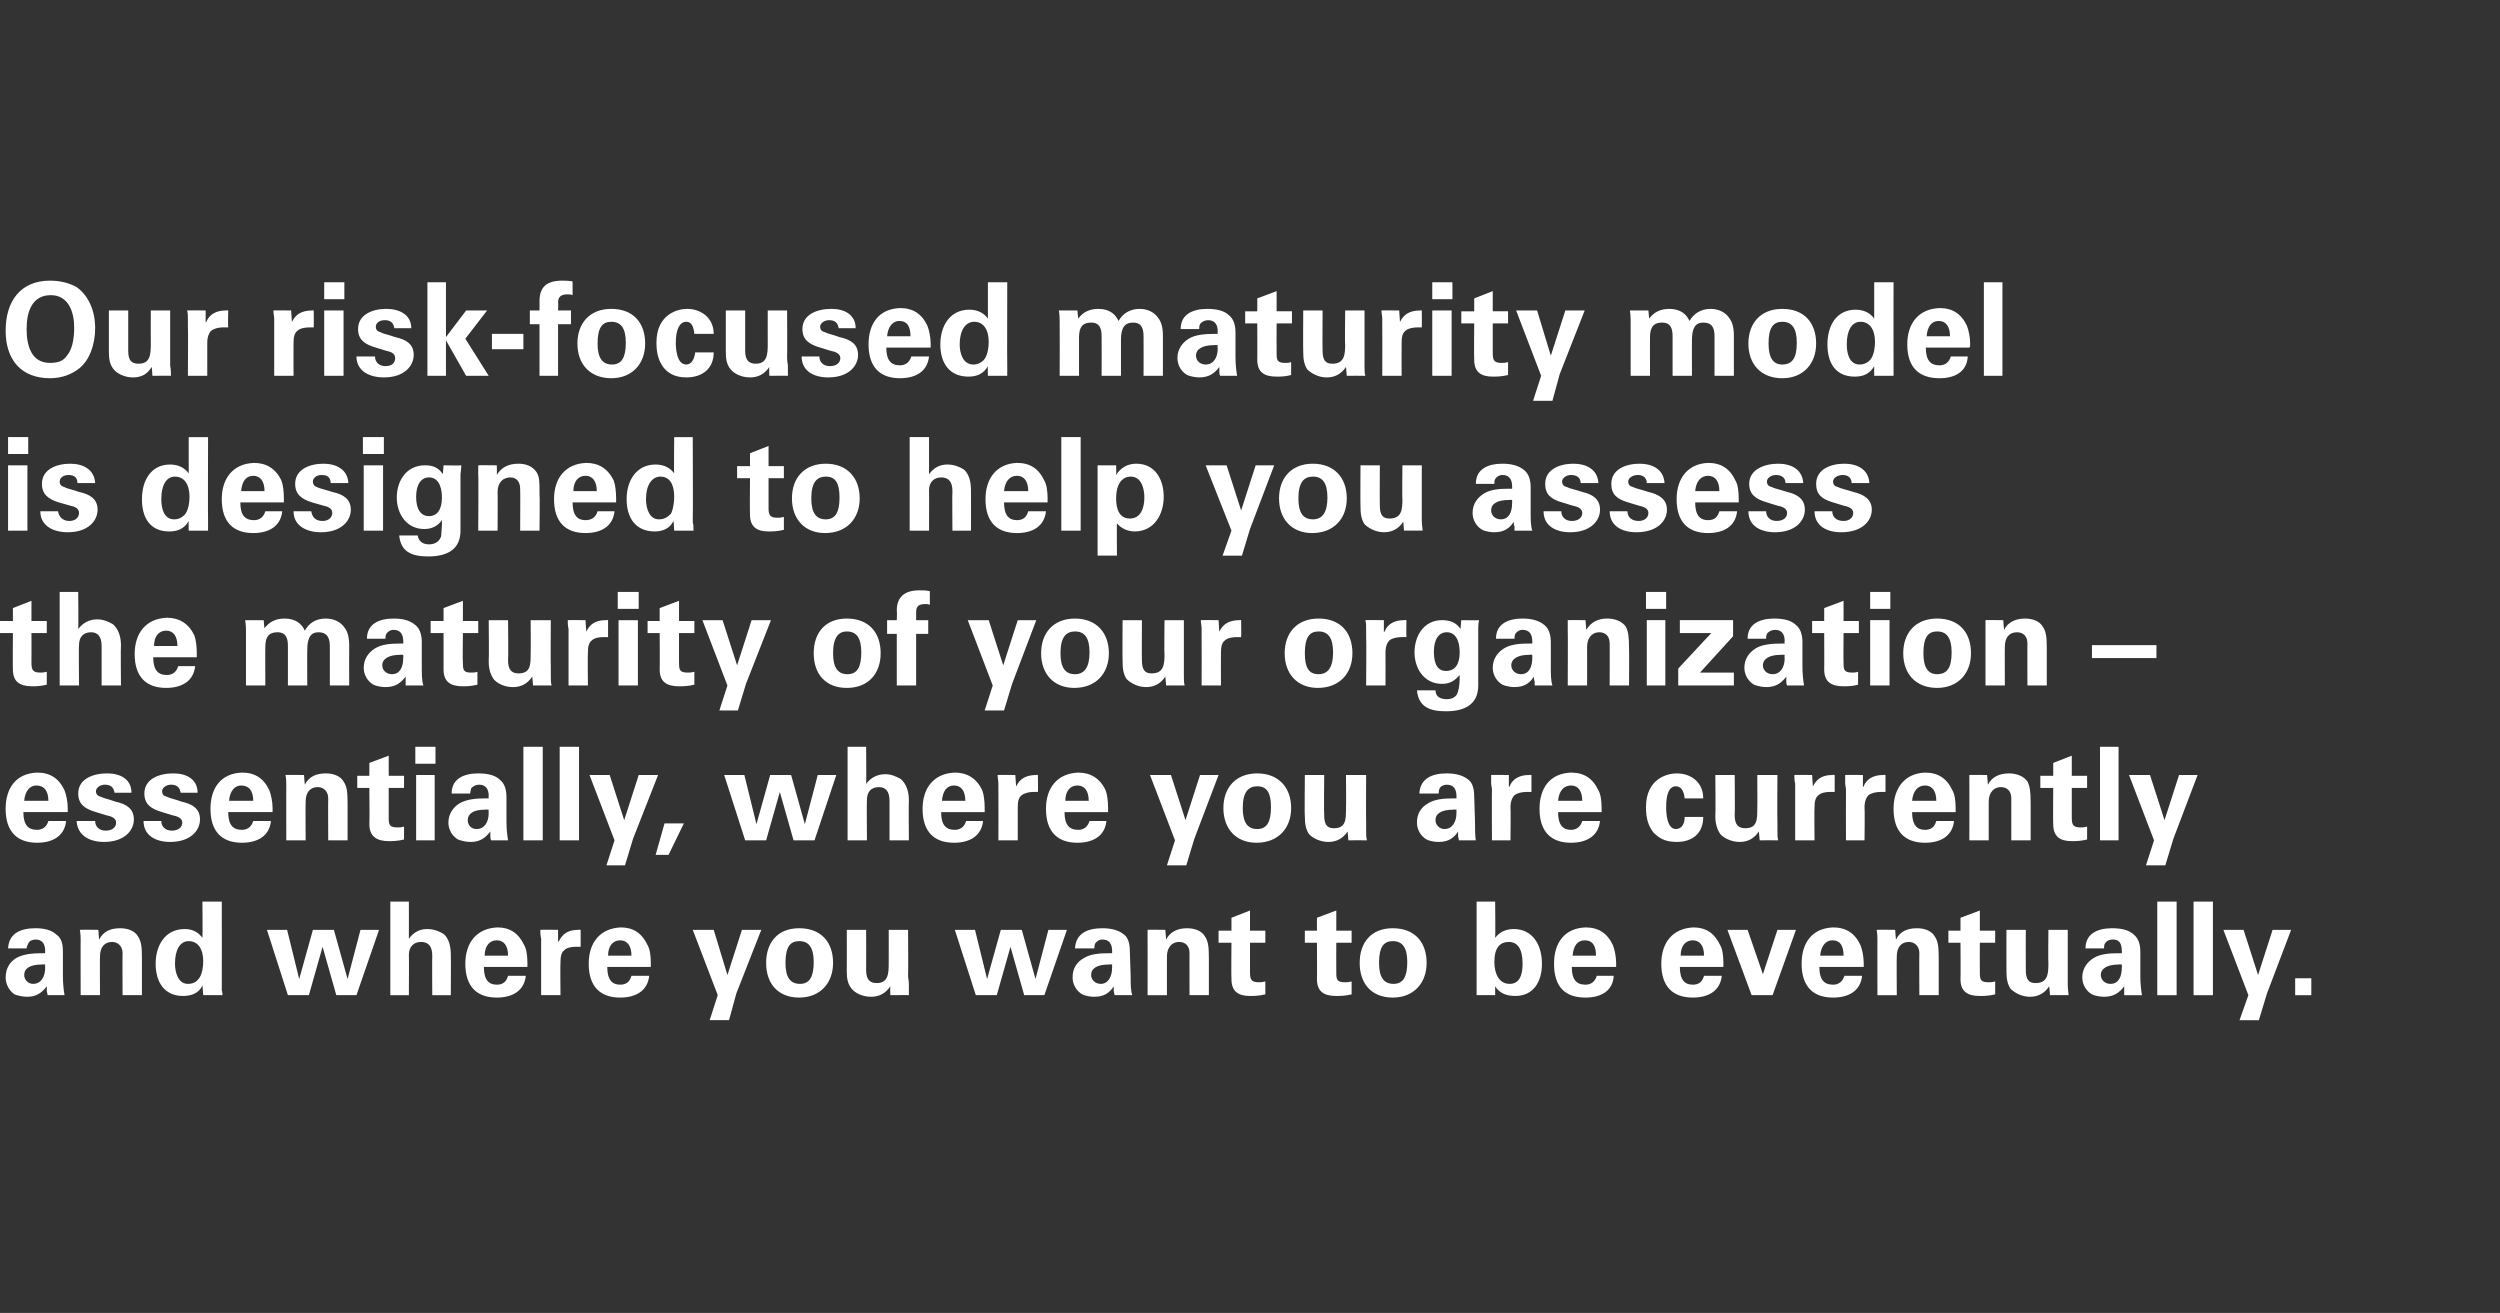 <?xml version="1.0" standalone="no"?><!DOCTYPE svg PUBLIC "-//W3C//DTD SVG 1.1//EN" "http://www.w3.org/Graphics/SVG/1.1/DTD/svg11.dtd"><svg xmlns="http://www.w3.org/2000/svg" version="1.1" width="310px" height="162.8px" viewBox="0 0 310 162.8"><rect x="0" y="0" width="310" height="162.8" fill="#333333" stroke="none"/><desc>Our risk-focused maturity model is designed to help you assess the maturity of your organization essentially, where</desc><defs/><g id="Polygon207566"><path d="m7 115.9c.6.4.8 1.1.8 2.1c0 0 0 3 0 3c0 1 .1 1.8.2 2.4c0 0-2.1 0-2.1 0c0-.2-.1-.4-.1-.5c0-.2 0-.4 0-.6c-.6.8-1.3 1.3-2.4 1.3c-.5 0-1.1-.1-1.6-.3c-.6-.4-1.1-1.2-1.1-2.1c0-1.1.5-1.9 1.3-2.4c.9-.5 2-.6 3.2-.6c-.02 0 .4 0 .4 0c0 0-.02-.32 0-.3c0-.9-.4-1.4-1.2-1.4c-.4 0-.8.2-.9.5c-.1.2-.2.4-.2.6c0 0-2.3 0-2.3 0c.1-1.9 1.6-2.5 3.4-2.5c1 0 2 .2 2.6.8zm-2.9 6.1c1 0 1.5-.9 1.5-2c-.02-.01 0-.4 0-.4c0 0-.43-.04-.4 0c-1.5 0-2.2.5-2.2 1.3c0 .6.5 1.1 1.1 1.1zm13.5 1.4l-2.4 0c0 0-.03-5.23 0-5.2c0-.9-.6-1.4-1.3-1.4c-.9 0-1.5.6-1.5 1.8c-.03-.02 0 4.8 0 4.8l-2.4 0c0 0-.01-6.93 0-6.9c0-.2 0-.7-.1-1.2c.04-.03 2.3 0 2.3 0c0 0 .07 1.19.1 1.2c.5-1 1.4-1.4 2.6-1.4c.9 0 1.8.3 2.2 1c.4.6.5 1.2.5 2.7c-.01.01 0 4.6 0 4.6zm9.9-11.6c0 0 .02 10.37 0 10.4c0 .1 0 .3 0 .6c.04-.02.1.6.1.6l-2.4 0c0 0-.08-1.18-.1-1.2c-.4.9-1.3 1.3-2.4 1.3c-2.3 0-3.4-1.7-3.4-4c0-2.3 1.2-4.3 3.6-4.3c1 0 1.7.4 2.2 1.1c.04 0 0-4.5 0-4.5l2.4 0zm-4.2 10.2c.7 0 1.1-.3 1.4-.7c.4-.6.5-1.5.5-2.1c0-1.6-.7-2.5-1.8-2.5c-1.1 0-1.7 1.1-1.7 2.8c0 1.1.4 2.5 1.6 2.5zm12.3-6.7l1.5 6.1l1.7-6.1l2.6 0l1.7 6.1l1.6-6.1l2.3 0l-2.8 8.1l-2.5 0l-1.7-6l-1.7 6l-2.6 0l-2.6-8.1l2.5 0zm15.1-3.5c0 0 .01 4.61 0 4.6c.6-.8 1.3-1.2 2.3-1.2c.8 0 1.5.3 2 .6c.7.6.9 1.6.9 2.6c.03.04 0 5 0 5l-2.3 0c0 0-.03-4.9 0-4.9c0-1.2-.5-1.7-1.4-1.7c-.9 0-1.5.6-1.5 1.6c.03-.02 0 5 0 5l-2.3 0l0-11.6l2.3 0zm14.3 5.4c.3.5.4 1.4.4 2.2c0 .3 0 .4 0 .5c0 0-5.4 0-5.4 0c0 1.6.6 2.2 1.6 2.2c.8 0 1.2-.4 1.4-1.1c0 0 2.2 0 2.2 0c-.2 1.9-1.7 2.7-3.6 2.7c-2.5 0-3.9-1.4-3.9-4.2c0-2.6 1.4-4.4 4-4.5c1.5 0 2.6.7 3.3 2.2zm-2 1.3c0-1.2-.5-1.9-1.4-1.9c-.9 0-1.5.7-1.5 1.9c0 0 2.9 0 2.9 0zm9-1.1c-.4 0-.4 0-.6 0c-.5 0-1.1.1-1.4.4c-.4.3-.5.8-.5 1.5c-.04.02 0 4.1 0 4.1l-2.4 0c0 0-.01-6.16 0-6.2c0-.1 0-.3 0-.8c-.1-.4-.1-.8-.1-1.1c-.02-.03 2.2 0 2.2 0l0 1.5c0 0 .1-.09.1-.1c.2-.3.6-1.4 2.4-1.4c.04-.04.3 0 .3 0c0 0 0 2.08 0 2.1zm8.3-.2c.3.5.4 1.4.4 2.2c0 .3 0 .4 0 .5c0 0-5.4 0-5.4 0c0 1.6.6 2.2 1.6 2.2c.8 0 1.2-.4 1.4-1.1c0 0 2.2 0 2.2 0c-.2 1.9-1.7 2.7-3.6 2.7c-2.5 0-3.9-1.4-3.9-4.2c0-2.6 1.4-4.4 4-4.5c1.5 0 2.6.7 3.3 2.2zm-2 1.3c0-1.2-.5-1.9-1.4-1.9c-.9 0-1.5.7-1.5 1.9c0 0 2.9 0 2.9 0zm10.2-3.2l1.7 5.6l1.8-5.6l2.4 0l-3.1 7.9l-.9 3.3l-2.4 0l1-3.1l-3.1-8.1l2.6 0zm10.6 8.4c-2.6 0-4.1-1.7-4.1-4.3c0-2.5 1.4-4.3 4.1-4.3c2.7 0 4.2 1.7 4.2 4.3c0 2.5-1.6 4.3-4.2 4.3zm1.8-4.4c0-1.8-.6-2.6-1.8-2.6c-1.1 0-1.7.7-1.7 2.7c0 1.8.6 2.6 1.8 2.6c1.2 0 1.7-.9 1.7-2.7zm6.5-4c0 0 .02 4.96 0 5c0 1.2.5 1.6 1.3 1.6c1.4 0 1.5-1.1 1.5-2.4c.01.01 0-4.2 0-4.2l2.4 0c0 0 .04 5.76 0 5.8c0 .1.1.5.1 1c0 .6 0 1 0 1.3c.05-.02-2.3 0-2.3 0c0 0-.03-1.09 0-1.1c-.6.9-1.4 1.3-2.4 1.3c-1.1 0-2-.5-2.4-1c-.5-.6-.6-1.3-.6-2.2c.02-.01 0-5.1 0-5.1l2.4 0zm13.5 0l1.5 6.1l1.7-6.1l2.6 0l1.7 6.1l1.6-6.1l2.3 0l-2.8 8.1l-2.5 0l-1.7-6l-1.7 6l-2.6 0l-2.6-8.1l2.5 0zm18.5.6c.5.4.7 1.1.7 2.1c0 0 .1 3 .1 3c0 1 0 1.8.2 2.4c0 0-2.2 0-2.2 0c0-.2-.1-.4-.1-.5c0-.2 0-.4 0-.6c-.5.8-1.2 1.3-2.4 1.3c-.5 0-1.1-.1-1.5-.3c-.7-.4-1.2-1.2-1.2-2.1c0-1.1.5-1.9 1.4-2.4c.8-.5 1.9-.6 3.1-.6c.01 0 .4 0 .4 0c0 0 .01-.32 0-.3c0-.9-.4-1.4-1.2-1.4c-.4 0-.7.2-.9.5c-.1.2-.1.4-.1.6c0 0-2.4 0-2.4 0c.1-1.9 1.6-2.5 3.4-2.5c1 0 2 .2 2.7.8zm-2.9 6.1c.9 0 1.4-.9 1.4-2c.01-.01 0-.4 0-.4c0 0-.41-.04-.4 0c-1.5 0-2.2.5-2.2 1.3c0 .6.5 1.1 1.2 1.1zm13.4 1.4l-2.4 0c0 0-.01-5.23 0-5.2c0-.9-.5-1.4-1.3-1.4c-.8 0-1.5.6-1.5 1.8c-.01-.02 0 4.8 0 4.8l-2.4 0c0 0 .01-6.93 0-6.9c0-.2 0-.7 0-1.2c-.04-.03 2.2 0 2.2 0c0 0 .1 1.19.1 1.2c.5-1 1.5-1.4 2.6-1.4c.9 0 1.8.3 2.2 1c.4.6.5 1.2.5 2.7c.01.01 0 4.6 0 4.6zm5.1-8l1.9 0l0 1.5l-1.9 0c0 0 .01 3.68 0 3.7c0 .9.2 1.2 1.1 1.2c.3 0 .4 0 .8-.1c0 0 0 1.6 0 1.6c-.8.2-1.5.2-1.9.2c-1.5 0-2.3-.6-2.3-2.1c-.04.02 0-4.5 0-4.5l-1.6 0l0-1.5l1.6 0l0-1.6l2.3-.9l0 2.5zm10.7 0l1.9 0l0 1.5l-1.9 0c0 0-.02 3.68 0 3.7c0 .9.1 1.2 1.1 1.2c.3 0 .4 0 .8-.1c0 0 0 1.6 0 1.6c-.8.2-1.5.2-1.9.2c-1.6 0-2.4-.6-2.4-2.1c.03.02 0-4.5 0-4.5l-1.5 0l0-1.5l1.5 0l0-1.6l2.4-.9l0 2.5zm7 8.3c-2.6 0-4.1-1.7-4.1-4.3c0-2.5 1.4-4.3 4.1-4.3c2.7 0 4.2 1.7 4.2 4.3c0 2.5-1.6 4.3-4.2 4.3zm1.8-4.4c0-1.8-.6-2.6-1.8-2.6c-1.1 0-1.7.7-1.7 2.7c0 1.8.6 2.6 1.8 2.6c1.2 0 1.7-.9 1.7-2.7zm10.9-7.5c0 0 .04 4.48 0 4.5c.5-.7 1.3-1.1 2.3-1.1c2.3 0 3.5 1.9 3.5 4.3c0 2.3-1.1 4-3.3 4c-1.2 0-2-.4-2.5-1.2c0 .2 0 .6 0 1.1c-.04-.02-2.3 0-2.3 0l0-11.6l2.3 0zm1.8 10.2c1.1 0 1.6-.9 1.6-2.5c0-1.8-.6-2.7-1.7-2.7c-1.1 0-1.8.7-1.8 2.5c0 1.3.5 2.7 1.9 2.7zm12.8-4.8c.2.5.4 1.4.4 2.2c0 .3 0 .4 0 .5c0 0-5.5 0-5.5 0c0 1.6.6 2.2 1.7 2.2c.7 0 1.2-.4 1.4-1.1c0 0 2.1 0 2.1 0c-.1 1.9-1.6 2.7-3.5 2.7c-2.6 0-3.9-1.4-3.9-4.2c0-2.6 1.3-4.4 3.9-4.5c1.6 0 2.7.7 3.4 2.2zm-2.1 1.3c0-1.2-.4-1.9-1.4-1.9c-.9 0-1.4.7-1.5 1.9c0 0 2.9 0 2.9 0zm15.4-1.3c.3.5.4 1.4.4 2.2c0 .3 0 .4 0 .5c0 0-5.4 0-5.4 0c0 1.6.6 2.2 1.6 2.2c.8 0 1.2-.4 1.4-1.1c0 0 2.2 0 2.2 0c-.2 1.9-1.7 2.7-3.6 2.7c-2.5 0-3.9-1.4-3.9-4.2c0-2.6 1.4-4.4 4-4.5c1.5 0 2.6.7 3.3 2.2zm-2 1.3c0-1.2-.5-1.9-1.4-1.9c-.9 0-1.5.7-1.5 1.9c0 0 2.9 0 2.9 0zm5.4-3.2l1.9 5.5l1.8-5.5l2.3 0l-2.9 8.1l-2.6 0l-3-8.1l2.5 0zm14 1.9c.2.5.4 1.4.4 2.2c0 .3 0 .4 0 .5c0 0-5.5 0-5.5 0c0 1.6.6 2.2 1.7 2.2c.7 0 1.2-.4 1.4-1.1c0 0 2.2 0 2.2 0c-.2 1.9-1.7 2.7-3.6 2.7c-2.5 0-3.9-1.4-3.9-4.2c0-2.6 1.3-4.4 3.9-4.5c1.6 0 2.7.7 3.4 2.2zm-2.1 1.3c0-1.2-.4-1.9-1.4-1.9c-.8 0-1.4.7-1.5 1.9c0 0 2.9 0 2.9 0zm11.8 4.9l-2.4 0c0 0-.03-5.23 0-5.2c0-.9-.6-1.4-1.3-1.4c-.9 0-1.5.6-1.5 1.8c-.03-.02 0 4.8 0 4.8l-2.4 0c0 0-.01-6.93 0-6.9c0-.2 0-.7-.1-1.2c.04-.03 2.3 0 2.3 0c0 0 .08 1.19.1 1.2c.5-1 1.4-1.4 2.6-1.4c.9 0 1.8.3 2.2 1c.4.6.5 1.2.5 2.7c-.01.01 0 4.6 0 4.6zm5.1-8l1.9 0l0 1.5l-1.9 0c0 0-.02 3.68 0 3.7c0 .9.1 1.2 1.1 1.2c.3 0 .4 0 .8-.1c0 0 0 1.6 0 1.6c-.8.2-1.5.2-1.9.2c-1.6 0-2.4-.6-2.4-2.1c.03.02 0-4.5 0-4.5l-1.5 0l0-1.5l1.5 0l0-1.6l2.4-.9l0 2.5zm5.7-.1c0 0-.02 4.96 0 5c0 1.2.4 1.6 1.2 1.6c1.5 0 1.6-1.1 1.6-2.4c-.04.01 0-4.2 0-4.2l2.4 0c0 0-.01 5.76 0 5.8c0 .1 0 .5 0 1c0 .6.1 1 .1 1.3c.01-.02-2.3 0-2.3 0c0 0-.08-1.09-.1-1.1c-.6.9-1.4 1.3-2.4 1.3c-1 0-1.9-.5-2.4-1c-.4-.6-.5-1.3-.5-2.2c-.02-.01 0-5.1 0-5.1l2.4 0zm13.4.6c.5.4.8 1.1.8 2.1c0 0 0 3 0 3c0 1 .1 1.8.2 2.4c0 0-2.2 0-2.2 0c0-.2 0-.4 0-.5c0-.2 0-.4 0-.6c-.6.8-1.3 1.3-2.5 1.3c-.4 0-1.1-.1-1.5-.3c-.7-.4-1.2-1.2-1.2-2.1c0-1.1.6-1.9 1.4-2.4c.8-.5 1.9-.6 3.1-.6c.04 0 .4 0 .4 0c0 0 .04-.32 0-.3c0-.9-.3-1.4-1.1-1.4c-.5 0-.8.2-1 .5c-.1.2-.1.4-.1.6c0 0-2.3 0-2.3 0c0-1.9 1.6-2.5 3.3-2.5c1.1 0 2.1.2 2.7.8zm-2.9 6.1c1 0 1.4-.9 1.4-2c.04-.01 0-.4 0-.4c0 0-.38-.04-.4 0c-1.4 0-2.2.5-2.2 1.3c0 .6.5 1.1 1.2 1.1zm8.2-10.2l0 11.6l-2.4 0l0-11.6l2.4 0zm4.5 0l0 11.6l-2.4 0l0-11.6l2.4 0zm3.8 3.5l1.8 5.6l1.8-5.6l2.3 0l-3 7.9l-1 3.3l-2.4 0l1.1-3.1l-3.1-8.1l2.5 0zm8.4 6l0 2.1l-2 0l0-2.1l2 0z" stroke="none" fill="#ffffff"/></g><g id="Polygon207565"><path d="m8 98c.2.5.4 1.4.4 2.2c0 .3 0 .4 0 .5c0 0-5.5 0-5.5 0c0 1.6.6 2.2 1.7 2.2c.7 0 1.2-.4 1.4-1.1c0 0 2.2 0 2.2 0c-.2 1.9-1.7 2.7-3.6 2.7c-2.5 0-3.9-1.4-3.9-4.2c0-2.6 1.3-4.4 3.9-4.5c1.6 0 2.7.7 3.4 2.2zm-2 1.3c0-1.2-.5-1.9-1.5-1.9c-.8 0-1.4.7-1.5 1.9c0 0 3 0 3 0zm10.3-1c0 0-2.1 0-2.1 0c-.1-.6-.4-1-1.2-1c-.6 0-1.1.4-1.1.8c0 .4.2.6.6.7c.4.2 1 .3 1.8.6c1.4.3 2.3.9 2.3 2.2c0 1.4-1.2 2.8-3.7 2.8c-1.8 0-3.3-.8-3.4-2.6c0 0 2.3 0 2.3 0c0 .7.5 1.2 1.3 1.2c.8 0 1.3-.4 1.3-1c0-.6-.7-.8-1.2-.9c0 0-1.3-.4-1.3-.4c-1.4-.4-2.2-1-2.2-2.3c0-1.8 1.8-2.5 3.6-2.5c1.6 0 3 .7 3 2.4zm8.2 0c0 0-2.1 0-2.1 0c-.1-.6-.4-1-1.2-1c-.6 0-1.1.4-1.1.8c0 .4.2.6.6.7c.4.2 1 .3 1.8.6c1.4.3 2.3.9 2.3 2.2c0 1.4-1.2 2.8-3.7 2.8c-1.8 0-3.3-.8-3.3-2.6c0 0 2.2 0 2.2 0c0 .7.5 1.2 1.3 1.2c.8 0 1.3-.4 1.3-1c0-.6-.7-.8-1.2-.9c0 0-1.3-.4-1.3-.4c-1.4-.4-2.2-1-2.2-2.3c0-1.8 1.8-2.5 3.6-2.5c1.6 0 3 .7 3 2.4zm8.9-.3c.2.5.4 1.4.4 2.2c0 .3 0 .4 0 .5c0 0-5.5 0-5.5 0c0 1.6.6 2.2 1.7 2.2c.7 0 1.2-.4 1.4-1.1c0 0 2.2 0 2.2 0c-.2 1.9-1.7 2.7-3.6 2.7c-2.5 0-3.9-1.4-3.9-4.2c0-2.6 1.3-4.4 3.9-4.5c1.6 0 2.7.7 3.4 2.2zm-2 1.3c0-1.2-.5-1.9-1.5-1.9c-.8 0-1.4.7-1.5 1.9c0 0 3 0 3 0zm11.7 4.9l-2.4 0c0 0-.03-5.23 0-5.2c0-.9-.6-1.4-1.3-1.4c-.9 0-1.5.6-1.5 1.8c-.03-.02 0 4.8 0 4.8l-2.4 0c0 0-.01-6.93 0-6.9c0-.2 0-.7-.1-1.2c.04-.03 2.3 0 2.3 0c0 0 .08 1.19.1 1.2c.5-1 1.4-1.4 2.6-1.4c.9 0 1.8.3 2.2 1c.4.6.5 1.2.5 2.7c-.01.01 0 4.6 0 4.6zm5.1-8l1.9 0l0 1.5l-1.9 0c0 0-.01 3.68 0 3.7c0 .9.1 1.2 1.1 1.2c.3 0 .4 0 .8-.1c0 0 0 1.6 0 1.6c-.8.2-1.5.2-1.9.2c-1.5 0-2.4-.6-2.4-2.1c.04.02 0-4.5 0-4.5l-1.5 0l0-1.5l1.5 0l0-1.6l2.4-.9l0 2.5zm5.8-3.6l0 2.1l-2.5 0l0-2.1l2.5 0zm-.1 3.5l0 8.1l-2.3 0l0-8.1l2.3 0zm8.1.6c.5.4.8 1.1.8 2.1c0 0 0 3 0 3c0 1 .1 1.8.2 2.4c0 0-2.1 0-2.1 0c-.1-.2-.1-.4-.1-.5c0-.2 0-.4 0-.6c-.6.8-1.3 1.3-2.4 1.3c-.5 0-1.1-.1-1.6-.3c-.7-.4-1.2-1.2-1.2-2.1c0-1.1.6-1.9 1.4-2.4c.9-.5 2-.6 3.2-.6c-.04 0 .4 0 .4 0c0 0-.04-.32 0-.3c0-.9-.4-1.4-1.2-1.4c-.4 0-.8.2-1 .5c0 .2-.1.4-.1.6c0 0-2.3 0-2.3 0c0-1.9 1.6-2.5 3.3-2.5c1.1 0 2.1.2 2.7.8zm-2.9 6.1c1 0 1.5-.9 1.5-2c-.04-.01 0-.4 0-.4c0 0-.46-.04-.5 0c-1.4 0-2.1.5-2.1 1.3c0 .6.4 1.1 1.1 1.1zm8.2-10.2l0 11.6l-2.4 0l0-11.6l2.4 0zm4.5 0l0 11.6l-2.4 0l0-11.6l2.4 0zm3.8 3.5l1.8 5.6l1.8-5.6l2.4 0l-3.1 7.9l-1 3.3l-2.3 0l1-3.1l-3.1-8.1l2.5 0zm9.2 6l-1.9 3.9l-1.6 0l1.1-3.9l2.4 0zm7.5-6l1.5 6.1l1.7-6.1l2.6 0l1.7 6.1l1.6-6.1l2.3 0l-2.7 8.1l-2.6 0l-1.7-6l-1.7 6l-2.6 0l-2.6-8.1l2.5 0zm15.1-3.5c0 0 .04 4.61 0 4.6c.6-.8 1.4-1.2 2.4-1.2c.7 0 1.4.3 1.9.6c.7.6 1 1.6 1 2.6c-.04.04 0 5 0 5l-2.4 0c0 0 .01-4.9 0-4.9c0-1.2-.5-1.7-1.3-1.7c-1 0-1.5.6-1.5 1.6c-.04-.02 0 5 0 5l-2.4 0l0-11.6l2.3 0zm14.4 5.4c.2.5.3 1.4.3 2.2c0 .3 0 .4 0 .5c0 0-5.4 0-5.4 0c0 1.6.6 2.2 1.7 2.2c.7 0 1.2-.4 1.4-1.1c0 0 2.1 0 2.1 0c-.2 1.9-1.7 2.7-3.6 2.7c-2.5 0-3.9-1.4-3.9-4.2c0-2.6 1.4-4.4 4-4.5c1.5 0 2.7.7 3.4 2.2zm-2.1 1.3c0-1.2-.5-1.9-1.4-1.9c-.9 0-1.4.7-1.5 1.9c0 0 2.9 0 2.9 0zm9-1.1c-.3 0-.4 0-.6 0c-.4 0-1 .1-1.4.4c-.4.3-.5.8-.5 1.5c-.01.02 0 4.1 0 4.1l-2.4 0c0 0 .02-6.16 0-6.2c0-.1 0-.3 0-.8c0-.4-.1-.8-.1-1.1c.01-.03 2.2 0 2.2 0l.1 1.5c0 0 .03-.09 0-.1c.2-.3.6-1.4 2.5-1.4c-.03-.04.2 0 .2 0c0 0 .03 2.08 0 2.1zm8.4-.2c.2.5.3 1.4.3 2.2c0 .3 0 .4 0 .5c0 0-5.4 0-5.4 0c0 1.6.6 2.2 1.7 2.2c.7 0 1.2-.4 1.4-1.1c0 0 2.1 0 2.1 0c-.2 1.9-1.7 2.7-3.6 2.7c-2.5 0-3.9-1.4-3.9-4.2c0-2.6 1.4-4.4 4-4.5c1.5 0 2.7.7 3.4 2.2zm-2.1 1.3c0-1.2-.5-1.9-1.4-1.9c-.9 0-1.5.7-1.5 1.9c0 0 2.9 0 2.9 0zm10.2-3.2l1.8 5.6l1.8-5.6l2.3 0l-3 7.9l-1 3.3l-2.4 0l1-3.1l-3.1-8.1l2.6 0zm10.6 8.4c-2.5 0-4.1-1.7-4.1-4.3c0-2.5 1.5-4.3 4.2-4.3c2.6 0 4.2 1.7 4.2 4.3c0 2.5-1.6 4.3-4.3 4.3zm1.8-4.4c0-1.8-.5-2.6-1.7-2.6c-1.1 0-1.8.7-1.8 2.7c0 1.8.6 2.6 1.8 2.6c1.2 0 1.7-.9 1.7-2.7zm6.6-4c0 0-.05 4.96 0 5c0 1.2.4 1.6 1.2 1.6c1.5 0 1.5-1.1 1.5-2.4c.04.01 0-4.2 0-4.2l2.5 0c0 0-.03 5.76 0 5.8c0 .1 0 .5 0 1c0 .6 0 1 .1 1.3c-.02-.02-2.3 0-2.3 0c0 0-.1-1.09-.1-1.1c-.6.9-1.4 1.3-2.4 1.3c-1 0-2-.5-2.4-1c-.4-.6-.5-1.3-.5-2.2c-.05-.01 0-5.1 0-5.1l2.4 0zm17.9.6c.5.4.7 1.1.7 2.1c0 0 .1 3 .1 3c0 1 0 1.8.1 2.4c0 0-2.1 0-2.1 0c0-.2-.1-.4-.1-.5c0-.2 0-.4 0-.6c-.5.8-1.2 1.3-2.4 1.3c-.5 0-1.1-.1-1.5-.3c-.7-.4-1.2-1.2-1.2-2.1c0-1.1.5-1.9 1.4-2.4c.8-.5 1.9-.6 3.1-.6c0 0 .4 0 .4 0c0 0 0-.32 0-.3c0-.9-.4-1.4-1.2-1.4c-.4 0-.8.2-.9.5c-.1.2-.1.4-.1.6c0 0-2.4 0-2.4 0c.1-1.9 1.6-2.5 3.4-2.5c1 0 2 .2 2.7.8zm-3 6.1c1 0 1.5-.9 1.5-2c0-.01 0-.4 0-.4c0 0-.42-.04-.4 0c-1.5 0-2.2.5-2.2 1.3c0 .6.5 1.1 1.1 1.1zm10.8-4.6c-.4 0-.5 0-.6 0c-.5 0-1.1.1-1.5.4c-.3.3-.5.8-.5 1.5c.04.02 0 4.1 0 4.1l-2.3 0c0 0-.03-6.16 0-6.2c0-.1 0-.3-.1-.8c0-.4 0-.8 0-1.1c-.04-.03 2.2 0 2.2 0l0 1.5c0 0 .08-.09.1-.1c.1-.3.6-1.4 2.4-1.4c.03-.04.3 0 .3 0c0 0-.01 2.08 0 2.1zm8.3-.2c.3.5.4 1.4.4 2.2c0 .3 0 .4 0 .5c0 0-5.4 0-5.4 0c0 1.6.6 2.2 1.6 2.2c.7 0 1.2-.4 1.4-1.1c0 0 2.2 0 2.2 0c-.2 1.9-1.7 2.7-3.6 2.7c-2.5 0-3.9-1.4-3.9-4.2c0-2.6 1.3-4.4 3.9-4.5c1.6 0 2.7.7 3.4 2.2zm-2 1.3c0-1.2-.5-1.9-1.4-1.9c-.9 0-1.5.7-1.6 1.9c0 0 3 0 3 0zm15-.3c0 0-2.3 0-2.3 0c-.1-1-.5-1.5-1.1-1.5c-.8 0-1.2.9-1.2 2.6c0 .7.1 2.7 1.2 2.7c.7 0 1.1-.6 1.1-1.5c0 0 2.3 0 2.3 0c0 2-1.3 3.1-3.3 3.1c-1.6 0-2.3-.6-2.9-1.2c-.6-.8-.9-1.7-.9-3.1c0-3.6 2.7-4.2 3.8-4.2c1.8 0 3.3 1.1 3.3 3.1zm3.9-2.9c0 0 .05 4.96 0 5c0 1.2.5 1.6 1.3 1.6c1.5 0 1.5-1.1 1.5-2.4c.03.01 0-4.2 0-4.2l2.5 0c0 0-.04 5.76 0 5.8c0 .1 0 .5 0 1c0 .6 0 1 .1 1.3c-.03-.02-2.3 0-2.3 0c0 0-.11-1.09-.1-1.1c-.6.9-1.4 1.3-2.4 1.3c-1 0-2-.5-2.4-1c-.4-.6-.6-1.3-.6-2.2c.05-.01 0-5.1 0-5.1l2.4 0zm12.4 2.1c-.3 0-.4 0-.6 0c-.5 0-1.1.1-1.4.4c-.4.3-.5.8-.5 1.5c-.04.02 0 4.1 0 4.1l-2.4 0c0 0-.01-6.16 0-6.2c0-.1 0-.3 0-.8c-.1-.4-.1-.8-.1-1.1c-.02-.03 2.2 0 2.2 0l.1 1.5c0 0 0-.09 0-.1c.2-.3.6-1.4 2.4-1.4c.05-.04.3 0 .3 0c0 0 0 2.08 0 2.1zm6.3 0c-.4 0-.5 0-.6 0c-.5 0-1.1.1-1.5.4c-.3.3-.5.8-.5 1.5c.05.02 0 4.1 0 4.1l-2.3 0c0 0-.02-6.16 0-6.2c0-.1 0-.3-.1-.8c0-.4 0-.8 0-1.1c-.03-.03 2.2 0 2.2 0l0 1.5c0 0 .09-.09.1-.1c.1-.3.6-1.4 2.4-1.4c.04-.04.3 0 .3 0c0 0-.01 2.08 0 2.1zm8.3-.2c.3.5.4 1.4.4 2.2c0 .3 0 .4 0 .5c0 0-5.4 0-5.4 0c0 1.6.6 2.2 1.6 2.2c.8 0 1.2-.4 1.4-1.1c0 0 2.2 0 2.2 0c-.2 1.9-1.7 2.7-3.6 2.7c-2.5 0-3.9-1.4-3.9-4.2c0-2.6 1.4-4.4 3.9-4.5c1.6 0 2.7.7 3.4 2.2zm-2 1.3c0-1.2-.5-1.9-1.4-1.9c-.9 0-1.5.7-1.6 1.9c0 0 3 0 3 0zm11.7 4.9l-2.4 0c0 0 0-5.23 0-5.2c0-.9-.5-1.4-1.3-1.4c-.8 0-1.5.6-1.5 1.8c0-.02 0 4.8 0 4.8l-2.4 0c0 0 .01-6.93 0-6.9c0-.2 0-.7 0-1.2c-.03-.03 2.2 0 2.2 0c0 0 .1 1.19.1 1.2c.5-1 1.5-1.4 2.6-1.4c.9 0 1.8.3 2.3 1c.3.6.4 1.2.4 2.7c.01.01 0 4.6 0 4.6zm5.1-8l1.9 0l0 1.5l-1.9 0c0 0 .01 3.68 0 3.7c0 .9.2 1.2 1.1 1.2c.3 0 .4 0 .8-.1c0 0 0 1.6 0 1.6c-.8.2-1.5.2-1.9.2c-1.5 0-2.3-.6-2.3-2.1c-.04.02 0-4.5 0-4.5l-1.6 0l0-1.5l1.6 0l0-1.6l2.3-.9l0 2.5zm5.8-3.6l0 11.6l-2.3 0l0-11.6l2.3 0zm3.9 3.5l1.8 5.6l1.8-5.6l2.3 0l-3 7.9l-1 3.3l-2.4 0l1-3.1l-3.1-8.1l2.6 0z" stroke="none" fill="#ffffff"/></g><g id="Polygon207564"><path d="m3.9 77l1.9 0l0 1.5l-1.9 0c0 0 .02 3.68 0 3.7c0 .9.2 1.2 1.1 1.2c.3 0 .4 0 .8-.1c0 0 0 1.6 0 1.6c-.8.2-1.4.2-1.8.2c-1.6 0-2.4-.6-2.4-2.1c-.03.02 0-4.5 0-4.5l-1.6 0l0-1.5l1.6 0l0-1.6l2.3-.9l0 2.5zm5.8-3.6c0 0 .04 4.61 0 4.6c.6-.8 1.4-1.2 2.4-1.2c.7 0 1.4.3 1.9.6c.7.6 1 1.6 1 2.6c-.05.04 0 5 0 5l-2.4 0c0 0 0-4.9 0-4.9c0-1.2-.5-1.7-1.3-1.7c-1 0-1.5.6-1.5 1.6c-.05-.02 0 5 0 5l-2.4 0l0-11.6l2.3 0zm14.4 5.4c.2.5.3 1.4.3 2.2c0 .3 0 .4 0 .5c0 0-5.4 0-5.4 0c0 1.6.6 2.2 1.7 2.2c.7 0 1.2-.4 1.4-1.1c0 0 2.1 0 2.1 0c-.2 1.9-1.7 2.7-3.6 2.7c-2.5 0-3.9-1.4-3.9-4.2c0-2.6 1.4-4.4 4-4.5c1.5 0 2.7.7 3.4 2.2zm-2.1 1.3c0-1.2-.5-1.9-1.4-1.9c-.9 0-1.5.7-1.5 1.9c0 0 2.9 0 2.9 0zm18.4-3.4c1.1 0 1.9.5 2.3 1.1c.4.5.6 1.2.6 2.2c-.02.01 0 5 0 5l-2.4 0c0 0-.01-4.88 0-4.9c0-1.2-.5-1.7-1.4-1.7c-1 0-1.4.7-1.4 2.2c-.02-.03 0 4.4 0 4.4l-2.4 0c0 0-.01-4.88 0-4.9c0-.9-.2-1.7-1.3-1.7c-1 0-1.5.5-1.5 1.8c-.02-.03 0 4.8 0 4.8l-2.4 0c0 0-.01-6.69 0-6.7c0-.3 0-.8-.1-1.4c.01 0 2.3 0 2.3 0c0 0 .08 1.04.1 1c.6-.8 1.4-1.2 2.5-1.2c1.3 0 2.1.6 2.5 1.5c.5-.9 1.3-1.5 2.6-1.5zm11.1.8c.5.4.8 1.1.8 2.1c0 0 0 3 0 3c0 1 0 1.8.2 2.4c0 0-2.2 0-2.2 0c0-.2 0-.4 0-.5c0-.2 0-.4 0-.6c-.6.8-1.3 1.3-2.5 1.3c-.4 0-1.1-.1-1.5-.3c-.7-.4-1.2-1.2-1.2-2.1c0-1.1.6-1.9 1.4-2.4c.8-.5 1.9-.6 3.1-.6c.03 0 .4 0 .4 0c0 0 .03-.32 0-.3c0-.9-.4-1.4-1.2-1.4c-.4 0-.7.2-.9.5c-.1.2-.1.4-.1.6c0 0-2.3 0-2.3 0c0-1.9 1.6-2.5 3.3-2.5c1.1 0 2 .2 2.7.8zm-2.9 6.1c1 0 1.4-.9 1.4-2c.03-.01 0-.4 0-.4c0 0-.39-.04-.4 0c-1.4 0-2.2.5-2.2 1.3c0 .6.5 1.1 1.2 1.1zm8.8-6.6l1.9 0l0 1.5l-1.9 0c0 0-.05 3.68 0 3.7c0 .9.1 1.2 1 1.2c.3 0 .5 0 .8-.1c0 0 0 1.6 0 1.6c-.8.2-1.4.2-1.8.2c-1.6 0-2.4-.6-2.4-2.1c0 .02 0-4.5 0-4.5l-1.6 0l0-1.5l1.6 0l0-1.6l2.4-.9l0 2.5zm5.6-.1c0 0 .05 4.96 0 5c0 1.2.5 1.6 1.3 1.6c1.5 0 1.5-1.1 1.5-2.4c.03.01 0-4.2 0-4.2l2.5 0c0 0-.04 5.76 0 5.8c0 .1 0 .5 0 1c0 .6 0 1 .1 1.3c-.03-.02-2.3 0-2.3 0c0 0-.11-1.09-.1-1.1c-.6.9-1.4 1.3-2.4 1.3c-1.1 0-2-.5-2.4-1c-.4-.6-.6-1.3-.6-2.2c.05-.01 0-5.1 0-5.1l2.4 0zm12.4 2.1c-.3 0-.4 0-.6 0c-.5 0-1.1.1-1.4.4c-.4.3-.5.8-.5 1.5c-.04.02 0 4.1 0 4.1l-2.4 0c0 0-.01-6.16 0-6.2c0-.1 0-.3 0-.8c-.1-.4-.1-.8-.1-1.1c-.02-.03 2.2 0 2.2 0l.1 1.5c0 0 0-.09 0-.1c.2-.3.6-1.4 2.4-1.4c.05-.04.3 0 .3 0c0 0 0 2.08 0 2.1zm3.8-5.6l0 2.1l-2.6 0l0-2.1l2.6 0zm-.1 3.5l0 8.1l-2.4 0l0-8.1l2.4 0zm5.1.1l1.9 0l0 1.5l-1.9 0c0 0-.02 3.68 0 3.7c0 .9.1 1.2 1.1 1.2c.3 0 .4 0 .8-.1c0 0 0 1.6 0 1.6c-.8.2-1.5.2-1.9.2c-1.6 0-2.4-.6-2.4-2.1c.03.02 0-4.5 0-4.5l-1.5 0l0-1.5l1.5 0l0-1.6l2.4-.9l0 2.5zm5.4-.1l1.8 5.6l1.8-5.6l2.4 0l-3.1 7.9l-1 3.3l-2.3 0l1-3.1l-3.1-8.1l2.5 0zm15.4 8.4c-2.6 0-4.1-1.7-4.1-4.3c0-2.5 1.4-4.3 4.1-4.3c2.7 0 4.2 1.7 4.2 4.3c0 2.5-1.5 4.3-4.2 4.3zm1.8-4.4c0-1.8-.6-2.6-1.8-2.6c-1 0-1.7.7-1.7 2.7c0 1.8.6 2.6 1.8 2.6c1.2 0 1.7-.9 1.7-2.7zm8.5-5.9c-.2-.1-.4-.1-.5-.1c-.8 0-1.2.2-1.2 1c0-.04 0 1 0 1l1.5 0l0 1.7l-1.5 0l0 6.4l-2.4 0l0-6.4l-1.2 0l0-1.7l1.2 0c0 0 .05-1.16 0-1.2c0-1.7 1-2.5 2.8-2.5c.5 0 .8 0 1.3.1c0 0 0 1.7 0 1.7zm7.3 1.9l1.8 5.6l1.8-5.6l2.3 0l-3 7.9l-1 3.3l-2.4 0l1-3.1l-3.1-8.1l2.6 0zm10.6 8.4c-2.5 0-4.1-1.7-4.1-4.3c0-2.5 1.5-4.3 4.2-4.3c2.6 0 4.2 1.7 4.2 4.3c0 2.5-1.6 4.3-4.3 4.3zm1.9-4.4c0-1.8-.6-2.6-1.8-2.6c-1.1 0-1.8.7-1.8 2.7c0 1.8.6 2.6 1.8 2.6c1.2 0 1.8-.9 1.8-2.7zm6.5-4c0 0-.03 4.96 0 5c0 1.2.4 1.6 1.2 1.6c1.5 0 1.6-1.1 1.6-2.4c-.05.01 0-4.2 0-4.2l2.4 0c0 0-.01 5.76 0 5.8c0 .1 0 .5 0 1c0 .6 0 1 .1 1.3c0-.02-2.3 0-2.3 0c0 0-.09-1.09-.1-1.1c-.6.9-1.4 1.3-2.4 1.3c-1 0-1.9-.5-2.4-1c-.4-.6-.5-1.3-.5-2.2c-.03-.01 0-5.1 0-5.1l2.4 0zm12.3 2.1c-.3 0-.4 0-.6 0c-.4 0-1.1.1-1.4.4c-.4.3-.5.8-.5 1.5c-.02.02 0 4.1 0 4.1l-2.4 0c0 0 .02-6.16 0-6.2c0-.1 0-.3 0-.8c0-.4-.1-.8-.1-1.1c0-.03 2.2 0 2.2 0l.1 1.5c0 0 .02-.09 0-.1c.2-.3.6-1.4 2.5-1.4c-.03-.04.2 0 .2 0c0 0 .03 2.08 0 2.1zm9.5 6.3c-2.5 0-4.1-1.7-4.1-4.3c0-2.5 1.5-4.3 4.2-4.3c2.7 0 4.2 1.7 4.2 4.3c0 2.5-1.6 4.3-4.3 4.3zm1.9-4.4c0-1.8-.6-2.6-1.8-2.6c-1.1 0-1.7.7-1.7 2.7c0 1.8.5 2.6 1.7 2.6c1.2 0 1.8-.9 1.8-2.7zm9.1-1.9c-.4 0-.5 0-.6 0c-.5 0-1.1.1-1.5.4c-.3.3-.5.8-.5 1.5c.02.02 0 4.1 0 4.1l-2.4 0c0 0 .05-6.16 0-6.2c0-.1 0-.3 0-.8c0-.4 0-.8-.1-1.1c.04-.03 2.3 0 2.3 0l0 1.5c0 0 .06-.09.1-.1c.1-.3.6-1.4 2.4-1.4c0-.04.3 0 .3 0c0 0-.04 2.08 0 2.1zm6.7-1c0 .01.1-1.1.1-1.1c0 0 2.2.04 2.2 0c-.1.5-.1.9-.1 1.2c0 .3 0 .5 0 .7c0 0 0 6.2 0 6.2c0 2.3-1.6 3.2-4 3.2c-2.1 0-3.4-.6-3.6-2.6c0 0 2.3 0 2.3 0c0 .7.5 1.1 1.4 1.1c.8 0 1.3-.4 1.4-1c.1-.2.2-1.1.2-1.5c0 0 0-.5 0-.5c-.6.7-1.2 1.1-2.2 1.1c-2.2 0-3.4-1.9-3.4-3.9c0-2.1 1.2-4 3.4-4c1 0 1.8.3 2.3 1.1zm-1.8 5.2c1.1 0 1.7-.8 1.7-2.3c0-1.6-.6-2.5-1.6-2.5c-1 0-1.6.9-1.6 2.4c0 1.6.5 2.4 1.5 2.4zm12.2-5.7c.5.4.8 1.1.8 2.1c0 0 0 3 0 3c0 1 0 1.8.2 2.4c0 0-2.2 0-2.2 0c0-.2 0-.4 0-.5c-.1-.2-.1-.4-.1-.6c-.5.8-1.2 1.3-2.4 1.3c-.4 0-1.1-.1-1.5-.3c-.7-.4-1.2-1.2-1.2-2.1c0-1.1.6-1.9 1.4-2.4c.8-.5 1.9-.6 3.1-.6c.02 0 .4 0 .4 0c0 0 .02-.32 0-.3c0-.9-.4-1.4-1.2-1.4c-.4 0-.7.2-.9.5c-.1.2-.1.4-.1.6c0 0-2.3 0-2.3 0c0-1.9 1.6-2.5 3.3-2.5c1 0 2 .2 2.7.8zm-2.9 6.1c1 0 1.4-.9 1.4-2c.02-.01 0-.4 0-.4c0 0-.39-.04-.4 0c-1.4 0-2.2.5-2.2 1.3c0 .6.5 1.1 1.2 1.1zm13.4 1.4l-2.4 0c0 0 .01-5.23 0-5.2c0-.9-.5-1.4-1.3-1.4c-.8 0-1.5.6-1.5 1.8c.01-.02 0 4.8 0 4.8l-2.4 0c0 0 .03-6.93 0-6.9c0-.2 0-.7 0-1.2c-.02-.03 2.2 0 2.2 0c0 0 .11 1.19.1 1.2c.6-1 1.5-1.4 2.6-1.4c.9 0 1.8.3 2.3 1c.3.6.4 1.2.4 2.7c.03.01 0 4.6 0 4.6zm4.6-11.6l0 2.1l-2.5 0l0-2.1l2.5 0zm-.1 3.5l0 8.1l-2.3 0l0-8.1l2.3 0zm8.4 0l0 2l-4.1 4.5l4.2 0l0 1.6l-6.9 0l0-2.1l4.1-4.4l-3.9 0l0-1.6l6.6 0zm7.8.6c.5.4.8 1.1.8 2.1c0 0 0 3 0 3c0 1 .1 1.8.2 2.4c0 0-2.1 0-2.1 0c-.1-.2-.1-.4-.1-.5c0-.2 0-.4 0-.6c-.6.8-1.3 1.3-2.5 1.3c-.4 0-1-.1-1.5-.3c-.7-.4-1.2-1.2-1.2-2.1c0-1.1.6-1.9 1.4-2.4c.8-.5 2-.6 3.2-.6c-.05 0 .4 0 .4 0c0 0-.05-.32 0-.3c0-.9-.4-1.4-1.2-1.4c-.4 0-.8.2-1 .5c-.1.2-.1.4-.1.6c0 0-2.3 0-2.3 0c0-1.9 1.6-2.5 3.3-2.5c1.1 0 2.1.2 2.7.8zm-2.9 6.1c1 0 1.5-.9 1.5-2c-.05-.01 0-.4 0-.4c0 0-.47-.04-.5 0c-1.4 0-2.2.5-2.2 1.3c0 .6.5 1.1 1.2 1.1zm8.8-6.6l1.9 0l0 1.5l-1.9 0c0 0-.03 3.68 0 3.7c0 .9.1 1.2 1.1 1.2c.2 0 .4 0 .7-.1c0 0 0 1.6 0 1.6c-.7.2-1.4.2-1.8.2c-1.6 0-2.4-.6-2.4-2.1c.02.02 0-4.5 0-4.5l-1.5 0l0-1.5l1.5 0l0-1.6l2.4-.9l0 2.5zm5.8-3.6l0 2.1l-2.5 0l0-2.1l2.5 0zm-.1 3.5l0 8.1l-2.4 0l0-8.1l2.4 0zm5.9 8.4c-2.6 0-4.2-1.7-4.2-4.3c0-2.5 1.5-4.3 4.2-4.3c2.7 0 4.2 1.7 4.2 4.3c0 2.5-1.6 4.3-4.2 4.3zm1.8-4.4c0-1.8-.6-2.6-1.8-2.6c-1.1 0-1.7.7-1.7 2.7c0 1.8.6 2.6 1.7 2.6c1.3 0 1.8-.9 1.8-2.7zm11.8 4.1l-2.4 0c0 0-.02-5.23 0-5.2c0-.9-.5-1.4-1.3-1.4c-.9 0-1.5.6-1.5 1.8c-.02-.02 0 4.8 0 4.8l-2.4 0c0 0 0-6.93 0-6.9c0-.2 0-.7 0-1.2c-.05-.03 2.2 0 2.2 0c0 0 .09 1.19.1 1.2c.5-1 1.5-1.4 2.6-1.4c.9 0 1.8.3 2.2 1c.4.6.5 1.2.5 2.7c0 .01 0 4.6 0 4.6zm13.6-5l0 1.6l-8 0l0-1.6l8 0z" stroke="none" fill="#ffffff"/></g><g id="Polygon207563"><path d="m3.5 54.2l0 2.1l-2.5 0l0-2.1l2.5 0zm-.1 3.5l0 8.1l-2.4 0l0-8.1l2.4 0zm8.4 2.2c0 0-2.2 0-2.2 0c0-.6-.3-1-1.1-1c-.7 0-1.1.4-1.1.8c0 .4.2.6.6.7c.3.2 1 .3 1.8.6c1.4.3 2.3.9 2.3 2.2c0 1.4-1.2 2.8-3.7 2.8c-1.8 0-3.4-.8-3.4-2.6c0 0 2.2 0 2.2 0c.1.7.6 1.2 1.4 1.2c.7 0 1.2-.4 1.2-1c0-.6-.6-.8-1.1-.9c0 0-1.4-.4-1.4-.4c-1.3-.4-2.1-1-2.1-2.3c0-1.8 1.8-2.5 3.5-2.5c1.6 0 3 .7 3.1 2.4zm14-5.7c0 0-.03 10.37 0 10.4c0 .1 0 .3 0 .6c-.01-.02 0 .6 0 .6l-2.4 0c0 0-.03-1.18 0-1.2c-.5.9-1.3 1.3-2.4 1.3c-2.4 0-3.4-1.7-3.4-4c0-2.3 1.1-4.3 3.5-4.3c1 0 1.8.4 2.3 1.1c-.01 0 0-4.5 0-4.5l2.4 0zm-4.2 10.2c.6 0 1.1-.3 1.4-.7c.4-.6.5-1.5.5-2.1c0-1.6-.7-2.5-1.8-2.5c-1.1 0-1.7 1.1-1.7 2.8c0 1.1.3 2.5 1.6 2.5zm13.3-4.8c.2.5.3 1.4.3 2.2c0 .3 0 .4 0 .5c0 0-5.4 0-5.4 0c0 1.6.6 2.2 1.7 2.2c.7 0 1.2-.4 1.4-1.1c0 0 2.1 0 2.1 0c-.2 1.9-1.7 2.7-3.6 2.7c-2.5 0-3.9-1.4-3.9-4.2c0-2.6 1.4-4.4 4-4.5c1.5 0 2.7.7 3.4 2.2zm-2.1 1.3c0-1.2-.5-1.9-1.4-1.9c-.9 0-1.4.7-1.5 1.9c0 0 2.9 0 2.9 0zm10.4-1c0 0-2.2 0-2.2 0c0-.6-.3-1-1.1-1c-.7 0-1.1.4-1.1.8c0 .4.2.6.5.7c.4.2 1 .3 1.9.6c1.4.3 2.3.9 2.3 2.2c0 1.4-1.2 2.8-3.7 2.8c-1.8 0-3.4-.8-3.4-2.6c0 0 2.2 0 2.2 0c.1.7.5 1.2 1.4 1.2c.7 0 1.2-.4 1.2-1c0-.6-.6-.8-1.1-.9c0 0-1.4-.4-1.4-.4c-1.3-.4-2.1-1-2.1-2.3c0-1.8 1.8-2.5 3.5-2.5c1.6 0 3 .7 3.1 2.4zm4.4-5.7l0 2.1l-2.6 0l0-2.1l2.6 0zm-.1 3.5l0 8.1l-2.4 0l0-8.1l2.4 0zm7.4 1.1c.02.01.1-1.1.1-1.1c0 0 2.22.04 2.2 0c0 .5-.1.9-.1 1.2c0 .3 0 .5 0 .7c0 0 0 6.2 0 6.2c0 2.3-1.6 3.2-4 3.2c-2.1 0-3.4-.6-3.6-2.6c0 0 2.3 0 2.3 0c.1.7.6 1.1 1.4 1.1c.8 0 1.3-.4 1.5-1c0-.2.1-1.1.1-1.5c0 0 0-.5 0-.5c-.5.7-1.2 1.1-2.2 1.1c-2.2 0-3.4-1.9-3.4-3.9c0-2.1 1.2-4 3.5-4c1 0 1.7.3 2.2 1.1zm-1.7 5.2c1 0 1.6-.8 1.6-2.3c0-1.6-.6-2.5-1.6-2.5c-1 0-1.6.9-1.6 2.4c0 1.6.6 2.4 1.6 2.4zm13.7 1.8l-2.4 0c0 0 .03-5.23 0-5.2c0-.9-.5-1.4-1.2-1.4c-.9 0-1.6.6-1.6 1.8c.03-.02 0 4.8 0 4.8l-2.4 0c0 0 .05-6.93 0-6.9c0-.2 0-.7 0-1.2c0-.03 2.3 0 2.3 0c0 0 .04 1.19 0 1.2c.6-1 1.5-1.4 2.7-1.4c.9 0 1.7.3 2.2 1c.4.6.4 1.2.4 2.7c.05.01 0 4.6 0 4.6zm9.2-6.2c.2.5.3 1.4.3 2.2c0 .3 0 .4 0 .5c0 0-5.4 0-5.4 0c0 1.6.6 2.2 1.6 2.2c.8 0 1.3-.4 1.5-1.1c0 0 2.1 0 2.1 0c-.2 1.9-1.7 2.7-3.6 2.7c-2.5 0-3.9-1.4-3.9-4.2c0-2.6 1.4-4.4 4-4.5c1.5 0 2.7.7 3.4 2.2zm-2.1 1.3c0-1.2-.5-1.9-1.4-1.9c-.9 0-1.5.7-1.5 1.9c0 0 2.9 0 2.9 0zm11.9-6.7c0 0 .04 10.37 0 10.4c0 .1 0 .3.1.6c-.05-.02 0 .6 0 .6l-2.4 0c0 0-.06-1.18-.1-1.2c-.4.9-1.3 1.3-2.3 1.3c-2.4 0-3.5-1.7-3.5-4c0-2.3 1.2-4.3 3.6-4.3c1 0 1.8.4 2.3 1.1c-.05 0 0-4.5 0-4.5l2.3 0zm-4.2 10.2c.7 0 1.1-.3 1.5-.7c.3-.6.4-1.5.4-2.1c0-1.6-.6-2.5-1.7-2.5c-1.1 0-1.8 1.1-1.8 2.8c0 1.1.4 2.5 1.6 2.5zm13.6-6.6l1.9 0l0 1.5l-1.9 0c0 0 .01 3.68 0 3.7c0 .9.2 1.2 1.1 1.2c.3 0 .4 0 .8-.1c0 0 0 1.6 0 1.6c-.8.2-1.5.2-1.9.2c-1.5 0-2.3-.6-2.3-2.1c-.04.02 0-4.5 0-4.5l-1.6 0l0-1.5l1.6 0l0-1.6l2.3-.9l0 2.5zm7 8.3c-2.5 0-4.1-1.7-4.1-4.3c0-2.5 1.5-4.3 4.2-4.3c2.6 0 4.2 1.7 4.2 4.3c0 2.5-1.6 4.3-4.3 4.3zm1.8-4.4c0-1.8-.5-2.6-1.7-2.6c-1.1 0-1.8.7-1.8 2.7c0 1.8.6 2.6 1.8 2.6c1.2 0 1.7-.9 1.7-2.7zm11.1-7.5c0 0 0 4.61 0 4.6c.6-.8 1.3-1.2 2.3-1.2c.8 0 1.5.3 2 .6c.7.6.9 1.6.9 2.6c.02.04 0 5 0 5l-2.3 0c0 0-.04-4.9 0-4.9c0-1.2-.5-1.7-1.4-1.7c-.9 0-1.5.6-1.5 1.6c.02-.02 0 5 0 5l-2.4 0l0-11.6l2.4 0zm14.3 5.4c.3.5.4 1.4.4 2.2c0 .3 0 .4 0 .5c0 0-5.4 0-5.4 0c0 1.6.6 2.2 1.6 2.2c.8 0 1.2-.4 1.4-1.1c0 0 2.2 0 2.2 0c-.2 1.9-1.7 2.7-3.6 2.7c-2.5 0-3.9-1.4-3.9-4.2c0-2.6 1.4-4.4 3.9-4.5c1.6 0 2.7.7 3.4 2.2zm-2 1.3c0-1.2-.5-1.9-1.4-1.9c-.9 0-1.5.7-1.6 1.9c0 0 3 0 3 0zm6.5-6.7l0 11.6l-2.4 0l0-11.6l2.4 0zm10.3 7.4c0 2.2-1.2 4.3-3.6 4.3c-.9 0-1.7-.4-2.2-1c-.03-.04 0 4 0 4l-2.4 0l0-11.2l2.3 0c0 0 .03 1.16 0 1.2c.5-.8 1.3-1.4 2.5-1.4c2.3 0 3.4 1.9 3.4 4.1zm-4.2 2.7c1.4 0 1.8-1.4 1.8-2.6c0-1.2-.4-2.6-1.7-2.6c-.9 0-1.8.7-1.8 2.7c0 .5 0 2.5 1.7 2.5zm12-6.6l1.8 5.6l1.8-5.6l2.3 0l-3 7.9l-1 3.3l-2.4 0l1.1-3.1l-3.2-8.1l2.6 0zm10.6 8.4c-2.5 0-4.1-1.7-4.1-4.3c0-2.5 1.5-4.3 4.2-4.3c2.6 0 4.2 1.7 4.2 4.3c0 2.5-1.6 4.3-4.3 4.3zm1.9-4.4c0-1.8-.6-2.6-1.8-2.6c-1.1 0-1.8.7-1.8 2.7c0 1.8.6 2.6 1.8 2.6c1.2 0 1.8-.9 1.8-2.7zm6.5-4c0 0-.03 4.96 0 5c0 1.2.4 1.6 1.2 1.6c1.5 0 1.6-1.1 1.6-2.4c-.05.01 0-4.2 0-4.2l2.4 0c0 0-.01 5.76 0 5.8c0 .1 0 .5 0 1c0 .6.1 1 .1 1.3c0-.02-2.3 0-2.3 0c0 0-.09-1.09-.1-1.1c-.6.9-1.4 1.3-2.4 1.3c-1 0-1.9-.5-2.4-1c-.4-.6-.5-1.3-.5-2.2c-.03-.01 0-5.1 0-5.1l2.4 0zm17.9.6c.5.4.8 1.1.8 2.1c0 0 0 3 0 3c0 1 0 1.8.2 2.4c0 0-2.2 0-2.2 0c0-.2 0-.4 0-.5c-.1-.2-.1-.4-.1-.6c-.5.8-1.2 1.3-2.4 1.3c-.5 0-1.1-.1-1.5-.3c-.7-.4-1.2-1.2-1.2-2.1c0-1.1.6-1.9 1.4-2.4c.8-.5 1.9-.6 3.1-.6c.02 0 .4 0 .4 0c0 0 .02-.32 0-.3c0-.9-.4-1.4-1.2-1.4c-.4 0-.7.2-.9.5c-.1.2-.1.4-.1.6c0 0-2.3 0-2.3 0c0-1.9 1.6-2.5 3.3-2.5c1 0 2 .2 2.7.8zm-2.9 6.1c1 0 1.4-.9 1.4-2c.02-.01 0-.4 0-.4c0 0-.4-.04-.4 0c-1.5 0-2.2.5-2.2 1.3c0 .6.5 1.1 1.2 1.1zm12.1-4.5c0 0-2.2 0-2.2 0c0-.6-.4-1-1.2-1c-.6 0-1.1.4-1.1.8c0 .4.2.6.6.7c.4.2 1 .3 1.9.6c1.3.3 2.2.9 2.2 2.2c0 1.4-1.2 2.8-3.7 2.8c-1.8 0-3.3-.8-3.3-2.6c0 0 2.2 0 2.2 0c0 .7.5 1.2 1.3 1.2c.8 0 1.3-.4 1.3-1c0-.6-.7-.8-1.2-.9c0 0-1.3-.4-1.3-.4c-1.4-.4-2.1-1-2.1-2.3c0-1.8 1.8-2.5 3.5-2.5c1.6 0 3 .7 3.1 2.4zm8.2 0c0 0-2.2 0-2.2 0c0-.6-.4-1-1.1-1c-.7 0-1.2.4-1.2.8c0 .4.2.6.6.7c.4.2 1 .3 1.9.6c1.3.3 2.3.9 2.3 2.2c0 1.4-1.2 2.8-3.8 2.8c-1.8 0-3.3-.8-3.3-2.6c0 0 2.2 0 2.2 0c0 .7.5 1.2 1.4 1.2c.7 0 1.2-.4 1.2-1c0-.6-.7-.8-1.2-.9c0 0-1.3-.4-1.3-.4c-1.4-.4-2.1-1-2.1-2.3c0-1.8 1.8-2.5 3.5-2.5c1.6 0 3 .7 3.1 2.4zm8.8-.3c.3.5.4 1.4.4 2.2c0 .3 0 .4 0 .5c0 0-5.4 0-5.4 0c0 1.6.6 2.2 1.6 2.2c.8 0 1.2-.4 1.4-1.1c0 0 2.2 0 2.2 0c-.2 1.9-1.7 2.7-3.6 2.7c-2.5 0-3.9-1.4-3.9-4.2c0-2.6 1.4-4.4 3.9-4.5c1.6 0 2.7.7 3.4 2.2zm-2 1.3c0-1.2-.5-1.9-1.4-1.9c-.9 0-1.5.7-1.6 1.9c0 0 3 0 3 0zm10.4-1c0 0-2.2 0-2.2 0c0-.6-.4-1-1.2-1c-.6 0-1.1.4-1.1.8c0 .4.2.6.6.7c.4.2 1 .3 1.9.6c1.3.3 2.2.9 2.2 2.2c0 1.4-1.2 2.8-3.7 2.8c-1.8 0-3.3-.8-3.3-2.6c0 0 2.2 0 2.2 0c0 .7.5 1.2 1.3 1.2c.8 0 1.3-.4 1.3-1c0-.6-.7-.8-1.2-.9c0 0-1.3-.4-1.3-.4c-1.4-.4-2.2-1-2.2-2.3c0-1.8 1.9-2.5 3.6-2.5c1.6 0 3 .7 3.1 2.4zm8.2 0c0 0-2.2 0-2.2 0c0-.6-.4-1-1.1-1c-.7 0-1.2.4-1.2.8c0 .4.2.6.6.7c.4.2 1 .3 1.9.6c1.3.3 2.3.9 2.3 2.2c0 1.4-1.2 2.8-3.8 2.8c-1.8 0-3.3-.8-3.3-2.6c0 0 2.2 0 2.2 0c0 .7.5 1.2 1.4 1.2c.7 0 1.2-.4 1.2-1c0-.6-.7-.8-1.2-.9c0 0-1.3-.4-1.3-.4c-1.4-.4-2.1-1-2.1-2.3c0-1.8 1.8-2.5 3.5-2.5c1.6 0 3 .7 3.1 2.4z" stroke="none" fill="#ffffff"/></g><g id="Polygon207562"><path d="m9.5 35.6c1.4 1 2.3 2.8 2.3 5.1c0 2-.7 4-2 5c-.9.7-2.1 1.2-3.6 1.2c-3.4 0-5.5-2.1-5.5-5.9c0-3.6 1.8-6.2 5.5-6.2c1.3 0 2.4.3 3.3.8zm-3.3 9.4c1.1 0 1.7-.3 2.1-.9c.6-.7.9-1.9.9-3.5c0-1.9-.7-4-2.9-4c-2.3 0-3 2-3 4.2c0 1.9.5 4.2 2.9 4.2zm9.7-6.5c0 0 0 4.96 0 5c0 1.2.4 1.6 1.3 1.6c1.4 0 1.5-1.1 1.5-2.4c-.02.01 0-4.2 0-4.2l2.4 0c0 0 .01 5.76 0 5.8c0 .1 0 .5 0 1c.1.6.1 1 .1 1.3c.02-.02-2.3 0-2.3 0c0 0-.06-1.09-.1-1.1c-.5.9-1.3 1.3-2.3 1.3c-1.1 0-2-.5-2.4-1c-.5-.6-.6-1.3-.6-2.2c0-.01 0-5.1 0-5.1l2.4 0zm12.4 2.1c-.4 0-.5 0-.7 0c-.4 0-1 .1-1.4.4c-.3.3-.5.8-.5 1.5c.01.02 0 4.1 0 4.1l-2.4 0c0 0 .04-6.16 0-6.2c0-.1 0-.3 0-.8c0-.4 0-.8-.1-1.1c.03-.03 2.3 0 2.3 0l0 1.5c0 0 .05-.09.1-.1c.1-.3.6-1.4 2.4-1.4c0-.04.3 0 .3 0c0 0-.05 2.08 0 2.1zm10.6 0c-.3 0-.4 0-.6 0c-.4 0-1.1.1-1.4.4c-.4.3-.5.8-.5 1.5c-.02.02 0 4.1 0 4.1l-2.4 0c0 0 .01-6.16 0-6.2c0-.1 0-.3 0-.8c0-.4-.1-.8-.1-1.1c0-.03 2.2 0 2.2 0l.1 1.5c0 0 .02-.09 0-.1c.2-.3.6-1.4 2.5-1.4c-.03-.04.2 0 .2 0c0 0 .03 2.08 0 2.1zm3.8-5.6l0 2.1l-2.5 0l0-2.1l2.5 0zm-.1 3.5l0 8.1l-2.4 0l0-8.1l2.4 0zm8.4 2.2c0 0-2.1 0-2.1 0c-.1-.6-.4-1-1.2-1c-.7 0-1.1.4-1.1.8c0 .4.2.6.6.7c.3.2 1 .3 1.8.6c1.4.3 2.3.9 2.3 2.2c0 1.4-1.2 2.8-3.7 2.8c-1.8 0-3.4-.8-3.4-2.6c0 0 2.3 0 2.3 0c0 .7.5 1.2 1.3 1.2c.8 0 1.2-.4 1.2-1c0-.6-.6-.8-1.1-.9c0 0-1.3-.4-1.3-.4c-1.4-.4-2.2-1-2.2-2.3c0-1.8 1.8-2.5 3.5-2.5c1.6 0 3.1.7 3.1 2.4zm4.3-5.7l0 6.8l2.5-3.3l2.6 0l-2.7 3.5l2.9 4.6l-2.8 0l-2.5-4.4l0 4.4l-2.3 0l0-11.6l2.3 0zm9.6 6.4l0 1.9l-3.9 0l0-1.9l3.9 0zm6.1-4.8c-.2-.1-.4-.1-.6-.1c-.7 0-1.2.2-1.2 1c.05-.04 0 1 0 1l1.6 0l0 1.7l-1.6 0l0 6.4l-2.3 0l0-6.4l-1.2 0l0-1.7l1.2 0c0 0 0-1.16 0-1.2c0-1.7.9-2.5 2.8-2.5c.4 0 .8 0 1.3.1c0 0 0 1.7 0 1.7zm4.8 10.3c-2.6 0-4.2-1.7-4.2-4.3c0-2.5 1.5-4.3 4.2-4.3c2.7 0 4.2 1.7 4.2 4.3c0 2.5-1.6 4.3-4.2 4.3zm1.8-4.4c0-1.8-.6-2.6-1.8-2.6c-1.1 0-1.7.7-1.7 2.7c0 1.8.6 2.6 1.8 2.6c1.2 0 1.7-.9 1.7-2.7zm10.9-1.1c0 0-2.4 0-2.4 0c-.1-1-.4-1.5-1-1.5c-.8 0-1.3.9-1.3 2.6c0 .7.1 2.7 1.3 2.7c.6 0 1-.6 1.1-1.5c0 0 2.3 0 2.3 0c0 2-1.4 3.1-3.4 3.1c-1.5 0-2.3-.6-2.8-1.2c-.6-.8-.9-1.7-.9-3.1c0-3.6 2.7-4.2 3.8-4.2c1.7 0 3.3 1.1 3.3 3.1zm3.9-2.9c0 0 .01 4.96 0 5c0 1.2.5 1.6 1.3 1.6c1.4 0 1.5-1.1 1.5-2.4c-.01.01 0-4.2 0-4.2l2.4 0c0 0 .03 5.76 0 5.8c0 .1 0 .5.1 1c0 .6 0 1 0 1.3c.04-.02-2.3 0-2.3 0c0 0-.05-1.09 0-1.1c-.6.9-1.4 1.3-2.4 1.3c-1.1 0-2-.5-2.4-1c-.5-.6-.6-1.3-.6-2.2c.01-.01 0-5.1 0-5.1l2.4 0zm13.7 2.2c0 0-2.1 0-2.1 0c-.1-.6-.4-1-1.2-1c-.6 0-1.1.4-1.1.8c0 .4.2.6.6.7c.4.2 1 .3 1.8.6c1.4.3 2.3.9 2.3 2.2c0 1.4-1.2 2.8-3.7 2.8c-1.8 0-3.3-.8-3.3-2.6c0 0 2.2 0 2.2 0c0 .7.5 1.2 1.3 1.2c.8 0 1.3-.4 1.3-1c0-.6-.7-.8-1.2-.9c0 0-1.3-.4-1.3-.4c-1.4-.4-2.2-1-2.2-2.3c0-1.8 1.8-2.5 3.6-2.5c1.6 0 3 .7 3 2.4zm8.9-.3c.2.5.4 1.4.4 2.2c0 .3 0 .4 0 .5c0 0-5.5 0-5.5 0c0 1.6.6 2.2 1.7 2.2c.7 0 1.2-.4 1.4-1.1c0 0 2.2 0 2.2 0c-.2 1.9-1.7 2.7-3.6 2.7c-2.5 0-3.9-1.4-3.9-4.2c0-2.6 1.3-4.4 3.9-4.5c1.6 0 2.7.7 3.4 2.2zm-2.1 1.3c0-1.2-.4-1.9-1.4-1.9c-.8 0-1.4.7-1.5 1.9c0 0 2.9 0 2.9 0zm12-6.7c0 0-.03 10.37 0 10.4c0 .1 0 .3 0 .6c-.01-.02 0 .6 0 .6l-2.4 0c0 0-.03-1.18 0-1.2c-.5.9-1.3 1.3-2.4 1.3c-2.4 0-3.5-1.7-3.5-4c0-2.3 1.2-4.3 3.6-4.3c1 0 1.8.4 2.3 1.1c-.01 0 0-4.5 0-4.5l2.4 0zm-4.2 10.2c.6 0 1.1-.3 1.4-.7c.4-.6.5-1.5.5-2.1c0-1.6-.7-2.5-1.8-2.5c-1.1 0-1.8 1.1-1.8 2.8c0 1.1.4 2.5 1.7 2.5zm20.6-6.9c1.1 0 1.9.5 2.3 1.1c.4.5.6 1.2.6 2.2c0 .01 0 5 0 5l-2.4 0c0 0 .02-4.88 0-4.9c0-1.2-.4-1.7-1.3-1.7c-1.1 0-1.5.7-1.5 2.2c0-.03 0 4.4 0 4.4l-2.4 0c0 0 .02-4.88 0-4.9c0-.9-.2-1.7-1.3-1.7c-1 0-1.5.5-1.5 1.8c0-.03 0 4.8 0 4.8l-2.4 0c0 0 .02-6.69 0-6.7c0-.3 0-.8-.1-1.4c.04 0 2.3 0 2.3 0c0 0 .1 1.04.1 1c.6-.8 1.4-1.2 2.5-1.2c1.3 0 2.1.6 2.5 1.5c.5-.9 1.4-1.5 2.6-1.5zm11.1.8c.5.4.8 1.1.8 2.1c0 0 0 3 0 3c0 1 .1 1.8.2 2.4c0 0-2.1 0-2.1 0c-.1-.2-.1-.4-.1-.5c0-.2 0-.4 0-.6c-.6.8-1.3 1.3-2.5 1.3c-.4 0-1-.1-1.5-.3c-.7-.4-1.2-1.2-1.2-2.1c0-1.1.6-1.9 1.4-2.4c.8-.5 2-.6 3.2-.6c-.05 0 .4 0 .4 0c0 0-.05-.32 0-.3c0-.9-.4-1.4-1.2-1.4c-.4 0-.8.2-1 .5c-.1.2-.1.4-.1.6c0 0-2.3 0-2.3 0c0-1.9 1.6-2.5 3.3-2.5c1.1 0 2.1.2 2.7.8zm-2.9 6.1c1 0 1.5-.9 1.5-2c-.05-.01 0-.4 0-.4c0 0-.46-.04-.5 0c-1.4 0-2.2.5-2.2 1.3c0 .6.5 1.1 1.2 1.1zm8.8-6.6l1.9 0l0 1.5l-1.9 0c0 0-.02 3.68 0 3.7c0 .9.1 1.2 1.1 1.2c.3 0 .4 0 .7-.1c0 0 0 1.6 0 1.6c-.7.2-1.4.2-1.8.2c-1.6 0-2.4-.6-2.4-2.1c.02.02 0-4.5 0-4.5l-1.5 0l0-1.5l1.5 0l0-1.6l2.4-.9l0 2.5zm5.7-.1c0 0-.03 4.96 0 5c0 1.2.4 1.6 1.2 1.6c1.5 0 1.6-1.1 1.6-2.4c-.05.01 0-4.2 0-4.2l2.4 0c0 0-.01 5.76 0 5.8c0 .1 0 .5 0 1c0 .6 0 1 .1 1.3c0-.02-2.3 0-2.3 0c0 0-.09-1.09-.1-1.1c-.6.9-1.4 1.3-2.4 1.3c-1 0-1.9-.5-2.4-1c-.4-.6-.5-1.3-.5-2.2c-.03-.01 0-5.1 0-5.1l2.4 0zm12.3 2.1c-.3 0-.4 0-.6 0c-.4 0-1.1.1-1.4.4c-.4.3-.5.8-.5 1.5c-.02.02 0 4.1 0 4.1l-2.4 0c0 0 .02-6.16 0-6.2c0-.1 0-.3 0-.8c0-.4-.1-.8-.1-1.1c0-.03 2.2 0 2.2 0l.1 1.5c0 0 .02-.09 0-.1c.2-.3.6-1.4 2.5-1.4c-.03-.04.2 0 .2 0c0 0 .03 2.08 0 2.1zm3.8-5.6l0 2.1l-2.5 0l0-2.1l2.5 0zm-.1 3.5l0 8.1l-2.4 0l0-8.1l2.4 0zm5.1.1l1.9 0l0 1.5l-1.9 0c0 0 .01 3.68 0 3.7c0 .9.2 1.2 1.1 1.2c.3 0 .4 0 .8-.1c0 0 0 1.6 0 1.6c-.8.2-1.5.2-1.9.2c-1.5 0-2.3-.6-2.3-2.1c-.04.02 0-4.5 0-4.5l-1.6 0l0-1.5l1.6 0l0-1.6l2.3-.9l0 2.5zm5.5-.1l1.7 5.6l1.8-5.6l2.4 0l-3.1 7.9l-.9 3.3l-2.4 0l1-3.1l-3.1-8.1l2.6 0zm21.5-.2c1.1 0 1.9.5 2.3 1.1c.4.5.6 1.2.6 2.2c-.01.01 0 5 0 5l-2.4 0c0 0 .01-4.88 0-4.9c0-1.2-.4-1.7-1.4-1.7c-1 0-1.4.7-1.4 2.2c-.01-.03 0 4.4 0 4.4l-2.4 0c0 0 .01-4.88 0-4.9c0-.9-.2-1.7-1.3-1.7c-1 0-1.5.5-1.5 1.8c-.01-.03 0 4.8 0 4.8l-2.4 0c0 0 .01-6.69 0-6.7c0-.3 0-.8-.1-1.4c.03 0 2.3 0 2.3 0c0 0 .1 1.04.1 1c.6-.8 1.4-1.2 2.5-1.2c1.3 0 2.1.6 2.5 1.5c.5-.9 1.4-1.5 2.6-1.5zm8.9 8.6c-2.6 0-4.2-1.7-4.2-4.3c0-2.5 1.5-4.3 4.2-4.3c2.7 0 4.2 1.7 4.2 4.3c0 2.5-1.6 4.3-4.2 4.3zm1.8-4.4c0-1.8-.6-2.6-1.8-2.6c-1.1 0-1.7.7-1.7 2.7c0 1.8.6 2.6 1.7 2.6c1.3 0 1.8-.9 1.8-2.7zm12-7.5c0 0-.02 10.37 0 10.4c0 .1 0 .3 0 .6c0-.02 0 .6 0 .6l-2.4 0c0 0-.02-1.18 0-1.2c-.5.9-1.3 1.3-2.4 1.3c-2.4 0-3.4-1.7-3.4-4c0-2.3 1.1-4.3 3.5-4.3c1 0 1.8.4 2.3 1.1c0 0 0-4.5 0-4.5l2.4 0zm-4.2 10.2c.6 0 1.1-.3 1.4-.7c.4-.6.5-1.5.5-2.1c0-1.6-.7-2.5-1.8-2.5c-1.1 0-1.7 1.1-1.7 2.8c0 1.1.3 2.5 1.6 2.5zm13.3-4.8c.2.5.4 1.4.4 2.2c0 .3 0 .4-.1.5c0 0-5.4 0-5.4 0c0 1.6.6 2.2 1.7 2.2c.7 0 1.2-.4 1.4-1.1c0 0 2.1 0 2.1 0c-.1 1.9-1.6 2.7-3.5 2.7c-2.6 0-4-1.4-4-4.2c0-2.6 1.4-4.4 4-4.5c1.6 0 2.7.7 3.4 2.2zm-2.1 1.3c0-1.2-.5-1.9-1.4-1.9c-.9 0-1.4.7-1.5 1.9c0 0 2.9 0 2.9 0zm6.5-6.7l0 11.6l-2.3 0l0-11.6l2.3 0z" stroke="none" fill="#ffffff"/></g></svg>